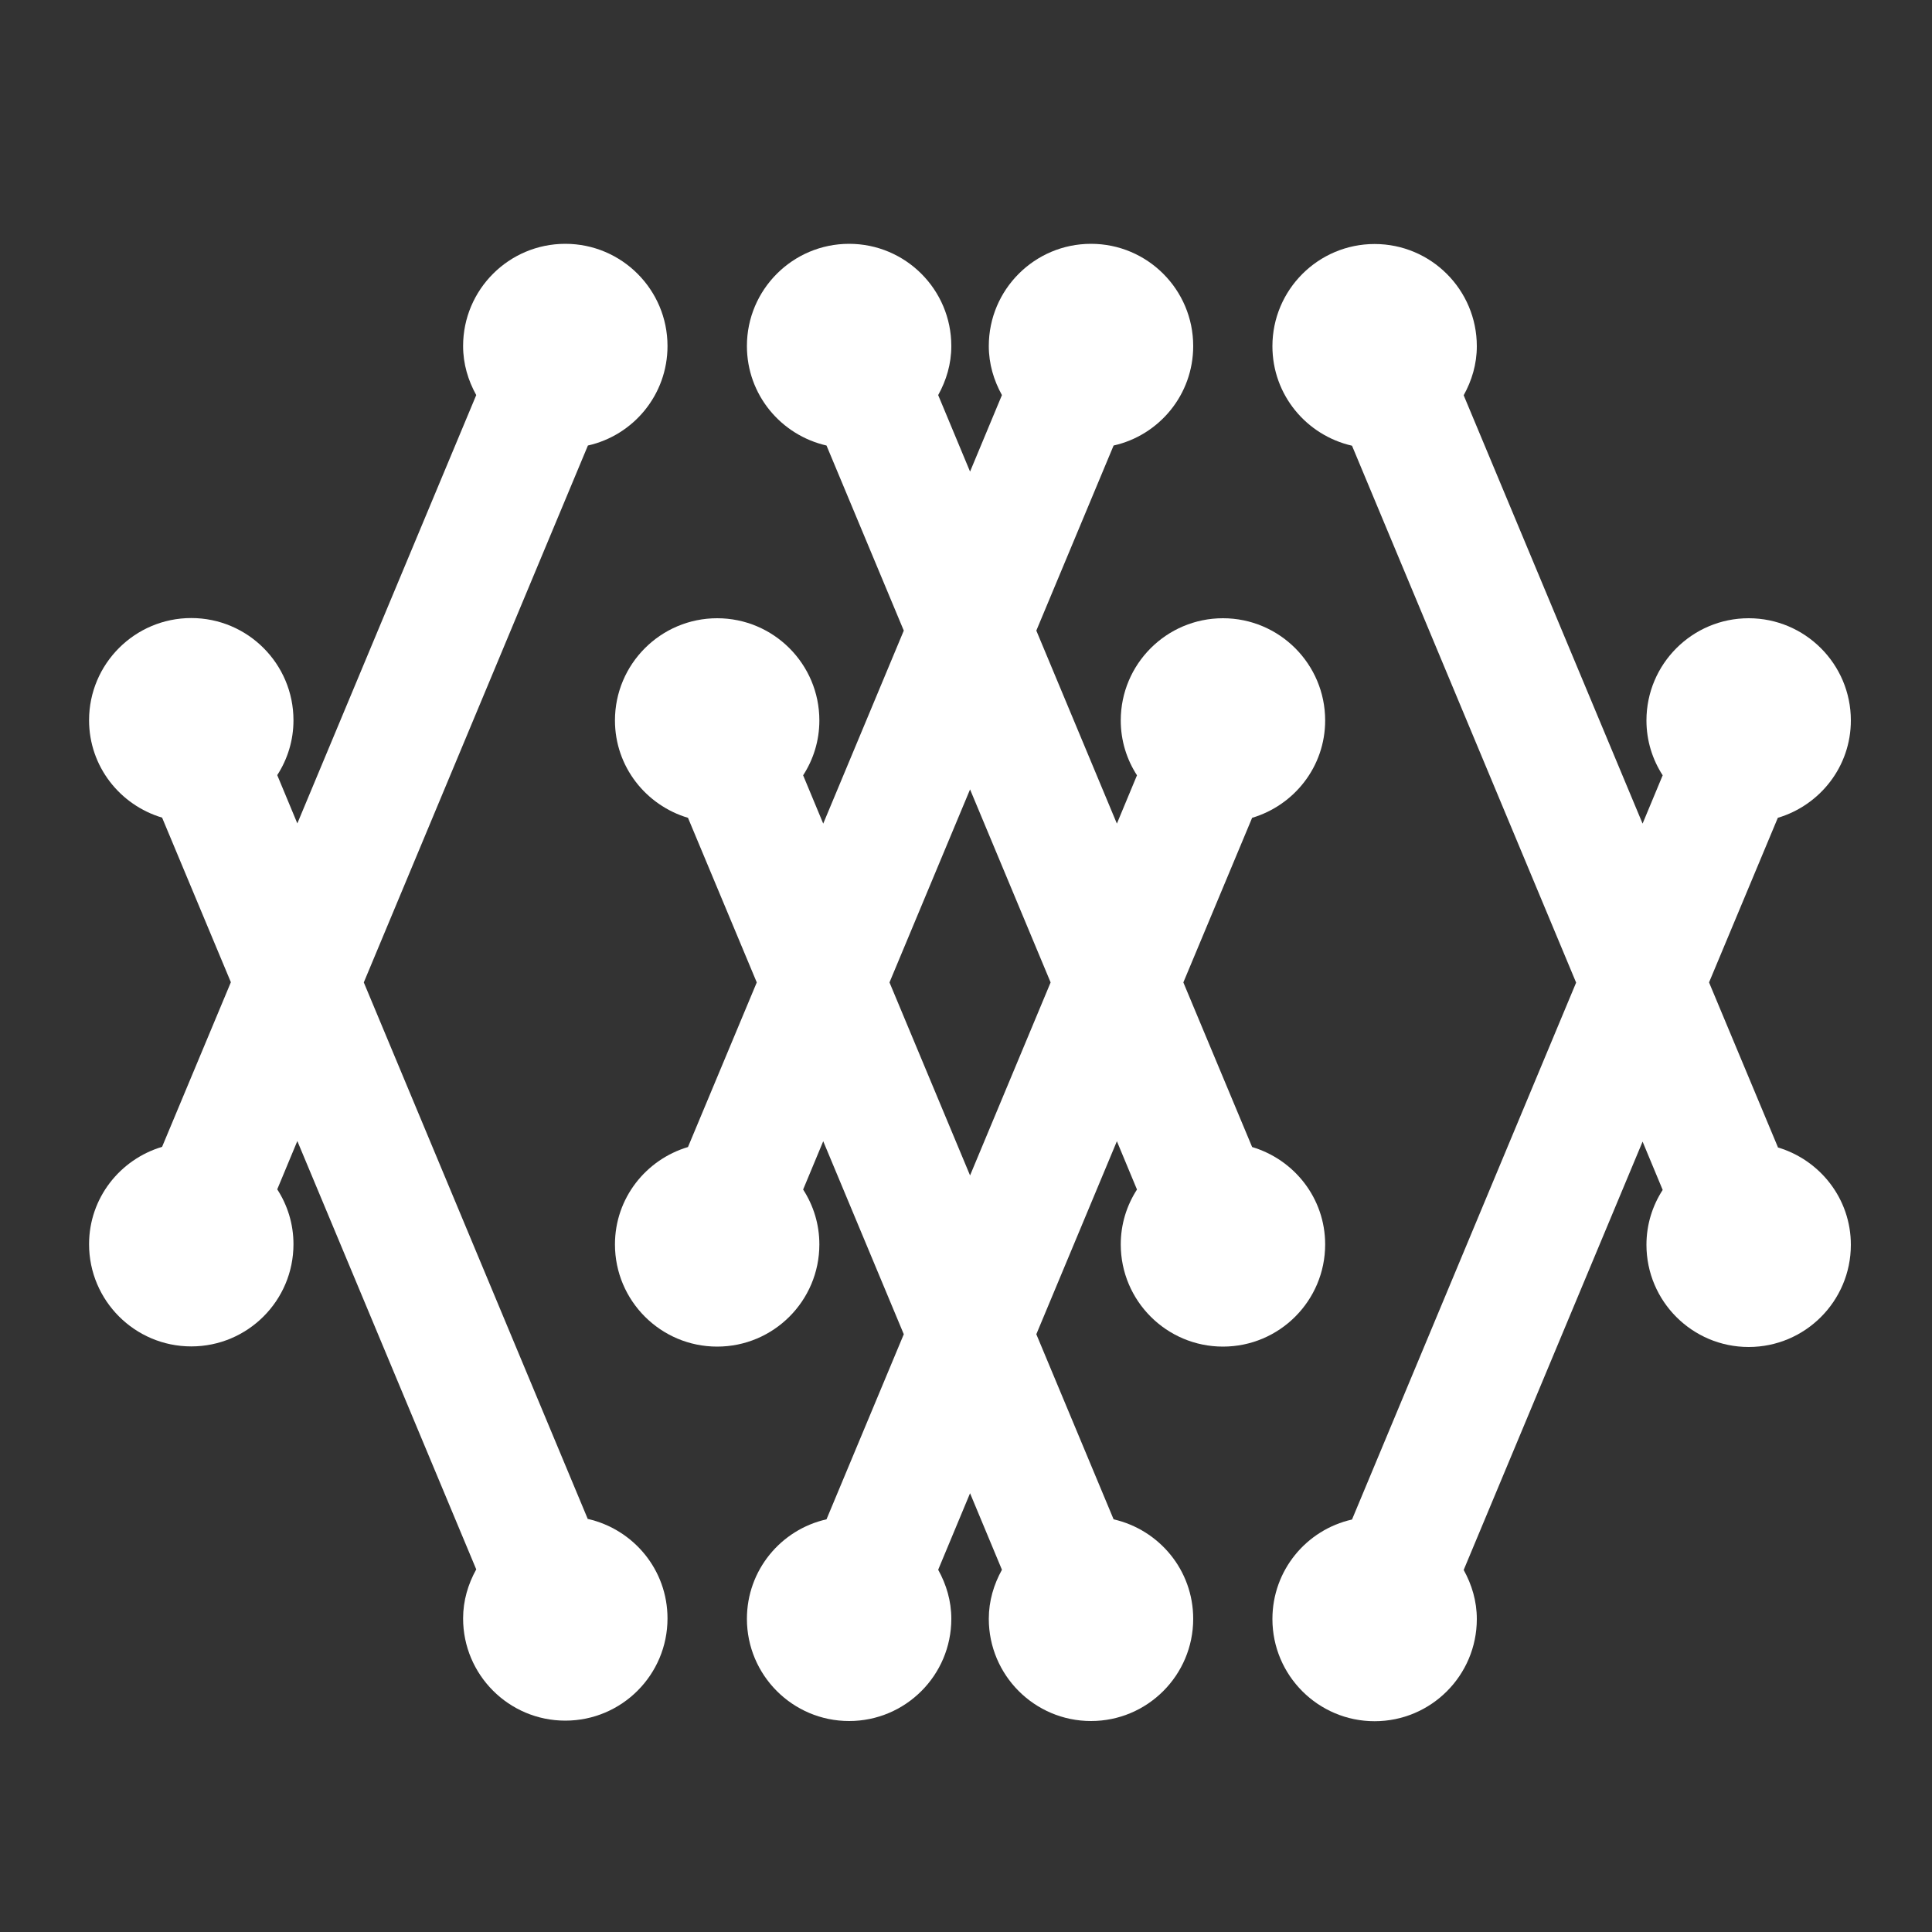 <?xml version="1.0" encoding="UTF-8"?>
<svg id="Camada_1" data-name="Camada 1" xmlns="http://www.w3.org/2000/svg" viewBox="0 0 100 100">
  <rect x="0" y="0" width="100" height="100" fill="#333333" stroke="none"/>
  <defs>
    <style>
      .cls-1 {
        fill: #fff;
      }
    </style>
  </defs>
  <path class="cls-1" d="M30.43,78.64l-11.6-27.79,11.6-27.79c2.36-.53,4.12-2.63,4.12-5.15,0-2.92-2.37-5.29-5.29-5.29s-5.29,2.37-5.29,5.29c0,.93.26,1.78.68,2.54l-9.26,22.17-1.04-2.5c.53-.82.84-1.79.84-2.84,0-2.92-2.37-5.29-5.29-5.29s-5.29,2.37-5.29,5.29c0,2.39,1.6,4.39,3.78,5.04l3.56,8.52-3.56,8.52c-2.18.65-3.78,2.65-3.78,5.04,0,2.92,2.37,5.29,5.29,5.29s5.29-2.37,5.29-5.29c0-1.05-.31-2.02-.84-2.84l1.04-2.5,9.26,22.17c-.42.76-.68,1.61-.68,2.54,0,2.92,2.37,5.29,5.29,5.29s5.29-2.37,5.29-5.29c0-2.52-1.76-4.61-4.12-5.15Z"/>
  <path class="cls-1" d="M63.3,69.7c2.92,0,5.29-2.37,5.29-5.29,0-2.39-1.6-4.39-3.78-5.04l-3.56-8.52,3.56-8.52c2.18-.65,3.78-2.65,3.78-5.04,0-2.92-2.37-5.29-5.29-5.29s-5.29,2.37-5.29,5.29c0,1.05.31,2.02.84,2.84l-1.04,2.5-4.17-9.99,4-9.58c2.36-.53,4.12-2.63,4.12-5.15,0-2.92-2.37-5.29-5.29-5.29s-5.29,2.37-5.29,5.29c0,.93.26,1.78.68,2.54l-1.65,3.96-1.65-3.96c.42-.76.68-1.61.68-2.54,0-2.92-2.37-5.29-5.29-5.29s-5.29,2.37-5.29,5.29c0,2.52,1.76,4.61,4.12,5.15l4,9.58-4.17,9.99-1.04-2.5c.53-.82.84-1.79.84-2.84,0-2.92-2.37-5.29-5.29-5.29s-5.29,2.37-5.29,5.29c0,2.39,1.6,4.39,3.78,5.04l3.56,8.52-3.56,8.52c-2.18.65-3.78,2.65-3.78,5.04,0,2.92,2.37,5.29,5.29,5.29s5.29-2.37,5.29-5.29c0-1.05-.31-2.02-.84-2.84l1.04-2.5,4.17,9.99-4,9.58c-2.36.53-4.12,2.63-4.12,5.15,0,2.92,2.37,5.29,5.29,5.29s5.29-2.37,5.29-5.29c0-.93-.26-1.78-.68-2.54l1.65-3.96,1.65,3.96c-.42.76-.68,1.61-.68,2.54,0,2.92,2.37,5.29,5.29,5.29s5.29-2.37,5.29-5.29c0-2.52-1.76-4.61-4.12-5.15l-4-9.58,4.17-9.99,1.04,2.5c-.53.82-.84,1.79-.84,2.84,0,2.92,2.37,5.29,5.29,5.29ZM50.21,60.84l-4.17-9.99,4.17-9.99,4.17,9.99-4.17,9.99Z"/>
  <path class="cls-1" d="M92.02,59.37l-3.56-8.52,3.56-8.52c2.18-.65,3.78-2.65,3.78-5.04,0-2.92-2.37-5.29-5.29-5.29s-5.29,2.37-5.29,5.29c0,1.05.31,2.02.84,2.84l-1.04,2.5-9.26-22.17c.42-.76.68-1.61.68-2.54,0-2.92-2.37-5.29-5.29-5.29s-5.29,2.37-5.29,5.29c0,2.52,1.76,4.61,4.12,5.15l11.6,27.79-11.6,27.79c-2.36.53-4.12,2.63-4.12,5.15,0,2.92,2.37,5.29,5.29,5.29s5.29-2.37,5.29-5.29c0-.93-.26-1.78-.68-2.54l9.26-22.17,1.04,2.5c-.53.82-.84,1.79-.84,2.84,0,2.92,2.37,5.29,5.29,5.29s5.29-2.37,5.29-5.29c0-2.39-1.6-4.39-3.78-5.04Z"/>
</svg>